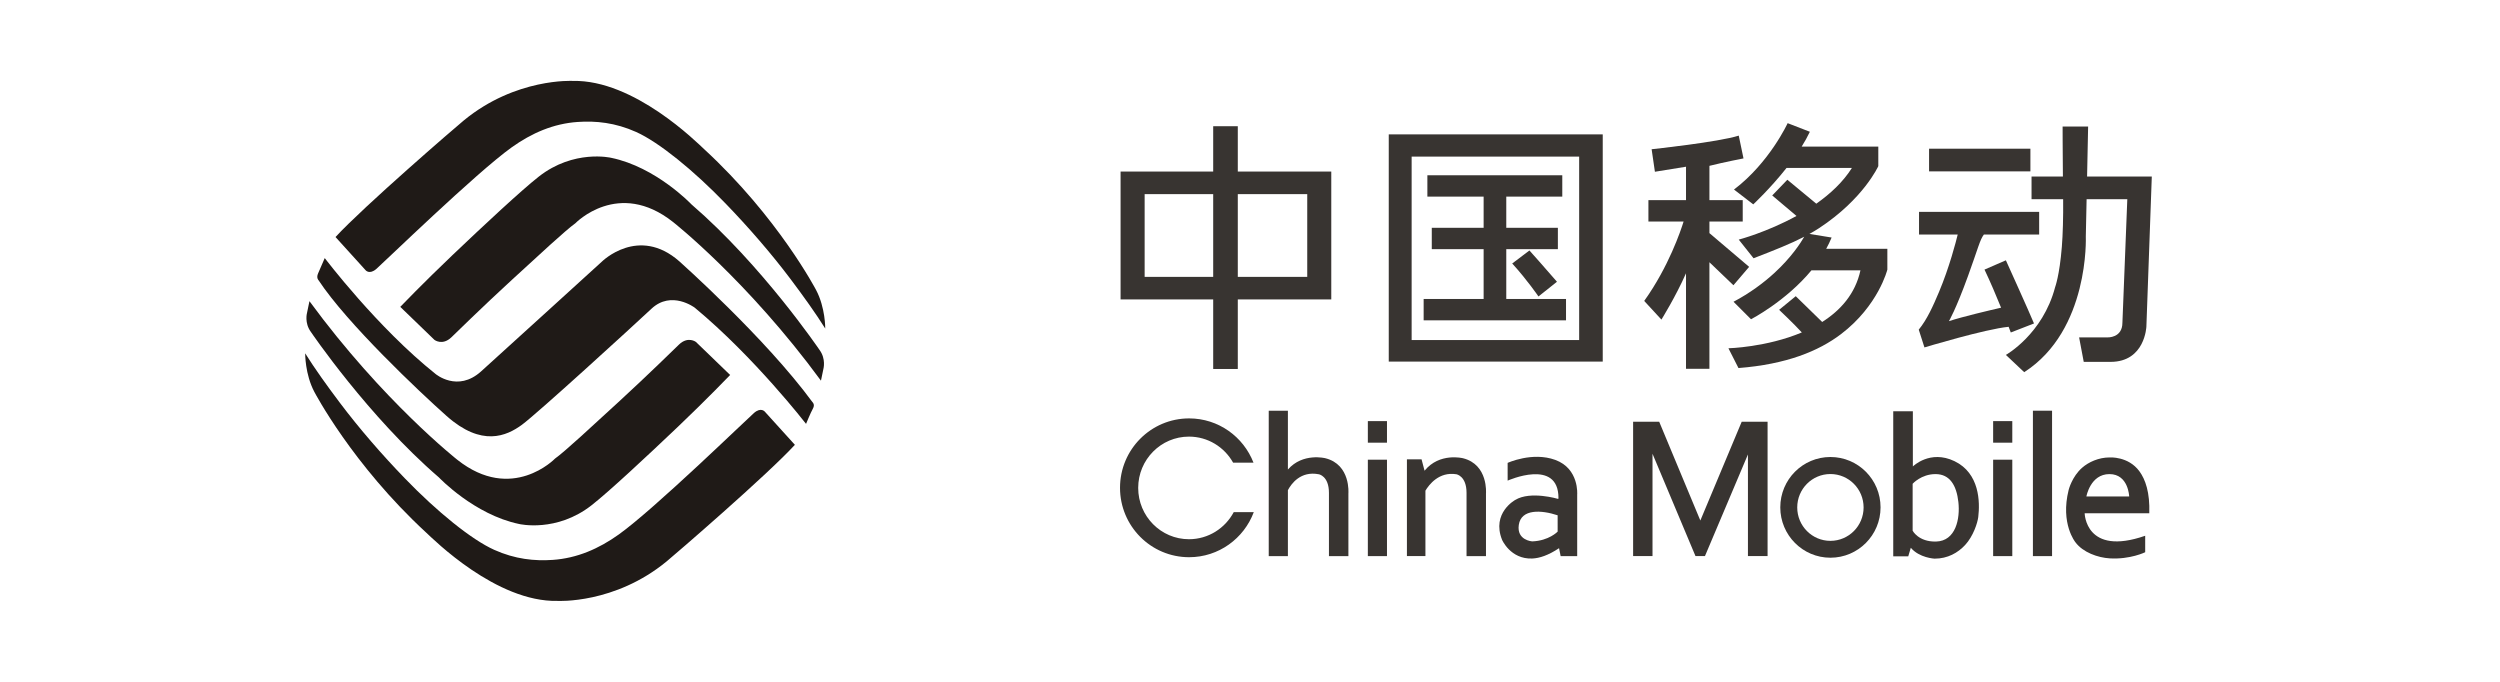 <?xml version="1.0" encoding="UTF-8"?>
<!DOCTYPE svg PUBLIC "-//W3C//DTD SVG 1.1//EN" "http://www.w3.org/Graphics/SVG/1.1/DTD/svg11.dtd">
<!-- Creator: CorelDRAW -->
<svg xmlns="http://www.w3.org/2000/svg" xml:space="preserve" width="176389mm" height="48106.1mm" style="shape-rendering:geometricPrecision; text-rendering:geometricPrecision; image-rendering:optimizeQuality; fill-rule:evenodd; clip-rule:evenodd"
viewBox="0 0 11232.4 3063.38"
 xmlns:xlink="http://www.w3.org/1999/xlink">
 <defs>
  <style type="text/css">
   <![CDATA[
    .fil0 {fill:none}
    .fil2 {fill:#1F1A17}
    .fil1 {fill:#383431}
   ]]>
  </style>
 </defs>
 <g id="图层_x0020_1">
  <rect class="fil0" x="3.08275e-005" y="-1.80309e-005" width="11232.4" height="3063.38"/>
  <g id="_371958688">
   <path id="_371958712" class="fil1" d="M5873.38 1243.98l-312.03 0 0 -371.771 312.03 0 0 371.771zm-730.585 -371.771l308.033 0 0 371.771 -308.033 0 0 -371.771zm838.569 -101.423l-420.015 0 0 -203.694 -110.522 0 0 203.694 -416.134 0 0 574.506 416.134 0 0 312.526 110.522 0 0 -312.526 420.015 0 0 -574.506z"/>
   <path id="_371958544" class="fil1" d="M7095.11 1527.81l-752.672 0 0 -824.207 752.672 0 0 824.207zm-855.479 96.808l961.415 0 0 -1020.86 -961.415 0 0 1020.86z"/>
   <polygon id="_371958112" class="fil1" points="6767.63,1343.28 6767.63,1119.45 6999.45,1119.45 6999.45,1023.49 6767.63,1023.49 6767.63,883.371 7019.28,883.371 7019.28,787.477 6413.16,787.477 6413.16,883.371 6665.88,883.371 6665.88,1023.49 6432.92,1023.49 6432.92,1119.45 6665.88,1119.45 6665.88,1343.28 6396.38,1343.28 6396.38,1439.23 7036.06,1439.23 7036.06,1343.28 "/>
   <path id="_371958160" class="fil1" d="M6912.25 1332.01l83.104 -66.097c-43.474,-50.949 -123.684,-140.568 -123.684,-140.568l-77.355 58.511c67.874,74.466 117.935,148.165 117.935,148.155z"/>
   <path id="_371958304" class="fil1" d="M7788.19 1281.57l70.596 -82.604 -178.386 -151.535 0 -52.22 149.605 0 0 -95.976 -149.605 0 0 -154.108c69.207,-17.323 153.067,-33.355 153.067,-33.355l-21.336 -102.429c-90.543,29.22 -391.408,61.176 -391.408,61.176l14.725 101.204 139.746 -22.638 0 150.151 -168.889 0 0 95.976 158.101 0c-12.238,39.609 -66.817,202.79 -176.992,356.899l77.309 83.865c0,0 64.219,-103.134 110.465,-208.039l0.005 429.077 105.207 0 0 -478.755 107.79 103.312z"/>
   <path id="_371959048" class="fil1" d="M8205.07 1117.84c8.981,-16.353 17.165,-33.156 24.318,-50.622l-99.672 -16.2c15.041,-8.394 29.608,-16.956 43.673,-26.177 199.824,-131.388 265.748,-278.4 265.748,-278.4l0 -87.837 -344.262 0c13.678,-21.98 26.268,-44.286 36.725,-66.542l-99.795 -38.721c0,0 -81.236,177.109 -241.047,298.296l86.566 66.542c0,0 75.793,-70.32 149.605,-163.763l293.711 -0.01c-39.982,63.606 -97.752,116.939 -160.133,160.802l-130.051 -107.606 -67.941 70.662 108.98 92.019c-133.037,73.169 -259.402,106.299 -259.402,106.299l66.577 83.809c94.398,-36.561 166.02,-64.75 227.696,-96.665 -16.333,28.336 -58.102,92.999 -134.641,163.212 -47.043,43.204 -109.541,90.038 -183.093,128.871l78.581 78.601c0,0 156.079,-80.434 271.63,-219.915l220.073 0c-23.021,106.442 -90.497,180.499 -171.932,232.153l-118.742 -115.867 -74.736 61.252c0,0 66.879,63.065 101.985,101.658 -159.49,66.986 -329.762,71.101 -329.762,71.101l45.098 88.858c214.865,-16.726 359.957,-75.824 460.9,-152.561 168.123,-127.962 208.07,-289.693 208.07,-289.693l0.01 -93.555 -274.739 0z"/>
   <polygon id="_371959120" class="fil1" points="9122.54,668.102 8667.24,668.102 8667.24,769.959 9122.54,769.959 "/>
   <path id="_371959360" class="fil1" d="M9034.42 1493.86l104.257 -40.518c-21.98,-53.272 -126.339,-283.801 -126.339,-283.801l-96.032 41.728c26.657,55.937 53.303,118.854 74.46,171.156 -47.595,10.967 -172.366,40.135 -234.308,60.497 0.005,-0.005 30.169,-49.765 85.698,-202.688 45.512,-125.246 53.196,-162.798 71.336,-186.473l248.353 0 0 -101.883 -539.726 0 0 101.883 173.79 0c-7.883,32.395 -37.235,146.787 -84.018,258.044 -26.559,63.141 -54.043,124.118 -91.013,169.303l25.569 79.893c0,0 272.962,-82.675 378.245,-92.693 6.239,16.073 9.726,25.564 9.726,25.554z"/>
   <path id="_371958928" class="fil1" d="M9377.19 793.088l4.661 -224.586 -114.626 0c0,0 -0.005,100.183 1.302,224.597l-140.905 -0.01 0 101.985 142.003 0c0.822,78.315 -1.368,158.897 -5.892,214.309 -10.334,128.631 -30.113,180.642 -30.113,180.642 -55.58,211.914 -221.278,304.551 -221.278,304.551l82.277 77.6c294.212,-188.776 276.832,-609.158 276.832,-609.158l3.574 -167.945 182.863 0 -21.98 554.762c0,69.528 -67.241,66.077 -67.241,66.077l-127.329 0 20.805 109.96 120.539 0c155.18,0 160.935,-158.632 160.935,-158.632l24.318 -674.152 -290.745 0z"/>
   <polygon id="_371959480" class="fil1" points="6145.66,2498.6 6231.65,2498.6 6231.65,2065.37 6145.66,2065.37 "/>
   <polygon id="_371959576" class="fil1" points="6145.66,1988.96 6231.65,1988.96 6231.65,1892.04 6145.66,1892.04 "/>
   <polygon id="_371958832" class="fil1" points="8955.1,2498.6 9041.16,2498.6 9041.16,2065.37 8955.1,2065.37 "/>
   <polygon id="_371959216" class="fil1" points="9133.8,2498.6 9219.83,2498.6 9219.83,1845.26 9133.8,1845.26 "/>
   <polygon id="_371959792" class="fil1" points="8955.1,1988.96 9041.16,1988.96 9041.16,1892.04 8955.1,1892.04 "/>
   <path id="_371960176" class="fil1" d="M5954.86 2058.82c0,0 -101.188,-26.085 -168.389,50.745l0 -264.216 -86.112 0 0 653.255 86.112 0 0 -296.341c15.097,-28.551 57.122,-87.378 138.888,-71.387 0,0 45.532,7.378 45.532,83.508l0.01 284.22 87.378 0 0 -281.565c0,0 11.14,-129.581 -103.42,-158.218z"/>
   <path id="_371959888" class="fil1" d="M6573.06 2058.82c0,0 -105.36,-26.917 -172.56,56.065l-13.525 -51.24 -65.725 0 0 434.841 83.13 0 0 -292.68 -0.128 -0.939c15.761,-26.595 60.941,-86.852 139.307,-73.991 0,0 45.542,7.378 45.542,83.508l0 284.22 87.352 0 0 -281.565c0,0 11.14,-129.581 -103.394,-158.218z"/>
   <path id="_371959600" class="fil1" d="M6998.42 2388.57c0,0 -39.313,41.208 -114.519,43.862 0,0 -70.33,-4.758 -59.991,-74.292 10.737,-72.515 101.178,-67.139 174.5,-42.933l0.01 73.363zm-10.671 -322.272c-102.924,-37.618 -214.018,13.418 -214.018,13.418l0.01 79.73c0,0 228.365,-102.128 228.365,77.835l-0.914 4.457c0,0 -124.445,-37.588 -193.325,4.467 0,0 -107.448,58.25 -59.164,179.141 0,0 37.644,87.704 135.197,84.044 33.248,-1.307 73.256,-14.75 120.86,-46.482l7.153 35.785 74.328 0 0 -276.608c0,0 9.599,-116.311 -98.493,-155.788z"/>
   <polygon id="_371959984" class="fil1" points="7639.58,2338.64 7454.74,1894.93 7337.52,1894.93 7337.52,2498.49 7424.66,2498.49 7424.66,2038.66 7617.75,2498.49 7660.27,2498.49 7853.41,2041.85 7853.41,2498.49 7941.65,2498.49 7941.65,1894.93 7825.37,1894.93 "/>
   <path id="_371959696" class="fil1" d="M8223.93 2430.04c-82.277,0 -149.028,-67.2 -149.028,-150.146 0,-82.895 66.751,-150.085 149.018,-150.085 82.364,0 149.151,67.2 149.151,150.085 0.005,82.946 -66.787,150.151 -149.151,150.151zm0.01 -376.755c-124.378,0 -225.214,101.25 -225.214,226.22 0,124.96 100.831,226.302 225.204,226.302 124.48,-0.005 225.301,-101.331 225.301,-226.302 0.01,-124.97 -100.831,-226.21 -225.291,-226.22z"/>
   <path id="_371960248" class="fil1" d="M8698.36 2433.14c-78.897,1.843 -104.931,-48.754 -104.931,-48.754l0 -210.791c0,0 38.44,-43.526 102.807,-43.526 64.3,0 94.444,50.796 102.715,125.593 8.332,74.675 -11.437,175.414 -100.591,177.482zm83.048 -361.198c-110.118,-52.899 -187.009,23.813 -187.009,23.813l0.01 -248.108 -88.159 0 0 651.861 67.466 0 11.467 -38.389c38.384,45.665 106.856,48.886 106.856,48.886 59.011,-0.005 104.701,-26.416 137.117,-61.257 36.674,-39.487 55.907,-99.708 59.072,-125.685 8.098,-67.139 6.499,-196.597 -106.82,-251.12z"/>
   <path id="_371960344" class="fil1" d="M9374.09 2230.46c0,0 17.839,-100.351 103.506,-100.351 85.586,-0.01 88.71,100.351 88.71,100.351l-192.217 0zm238.055 -113.161c-49.999,-68.17 -133.808,-62.044 -133.808,-62.044 -49.172,0 -94.178,20.8 -123.199,46.073 -46.038,40.12 -60.762,99.881 -60.762,99.881 -38.175,152.061 30.532,235.344 30.532,235.344 33.631,45.41 100.948,69.054 153.899,72.163 92.177,5.545 159.454,-27.601 159.454,-27.601l0 -73.975c-268.73,93.561 -271.956,-101.148 -271.956,-101.148l290.372 0c3.074,-93.122 -17.201,-151.566 -44.531,-188.694z"/>
   <path id="_371960392" class="fil1" d="M5342.05 2422.68c-126.032,0 -228.171,-103.159 -228.171,-230.488 0.005,-127.283 102.128,-230.504 228.16,-230.504 85.05,0 159.132,47.196 198.318,116.99l91.523 0c-45.149,-116.367 -157.478,-198.823 -289.219,-198.823 -171.396,0 -310.458,139.573 -310.458,311.831 0,172.274 139.062,311.847 310.458,311.847 133.073,0 246.341,-84.279 290.577,-202.54l-90.099 0c-38.507,72.367 -114.121,121.688 -201.09,121.688z"/>
  </g>
  <g id="_371943856">
   <path id="_371958448" class="fil2" d="M1459.03 1159.47c0,0 236.85,312.674 497.819,520.662 0,-0.01 98.845,84.039 204.583,-11.411 105.789,-95.419 542.642,-493.178 542.642,-493.178 0,-0.005 164.391,-163.324 348.372,-1.179 0,0 386.292,343.828 597.793,632.271 0,0 12.616,10.37 2.308,28.78 -10.375,18.411 -31.027,69.008 -31.027,69.008 0,-0.01 -232.281,-300.094 -500.066,-521.989 0,0 -104.67,-79.311 -194.387,4.605 -89.629,83.926 -514.989,472.551 -582.772,521.994 -67.854,49.412 -179.473,100.77 -338.008,-40.253 -123.674,-109.934 -447.462,-416.104 -574.858,-609.311 0,0 -11.493,-10.4 -2.303,-31.083 11.023,-24.946 29.904,-68.916 29.904,-68.916z"/>
   <path id="_371960488" class="fil2" d="M1507.44 1064.96l135.013 148.911c0,0 16.961,21.663 48.611,-5.729 31.68,-27.392 448.376,-431.916 607.182,-545.598 90.906,-65.076 188.602,-107.177 297.428,-114.601 81.271,-5.642 168.567,2.9 262.511,45.037 101.74,45.711 256.701,171.074 402.247,321.838 102.807,106.355 204.991,224.234 291.072,338.483 58.097,77.218 113.769,154.9 156.263,222.81 0,0 1.042,-94 -41.31,-173.494 0.005,0 -169.915,-325.56 -502.016,-631.77 -32.405,-29.878 -315.538,-313.445 -590.66,-307.298 0.005,0 -256.354,-14.541 -489.951,177.512 -38.507,31.706 -448.32,385.143 -576.39,523.899z"/>
   <path id="_371960872" class="fil2" d="M1798.39 1378.73l153.608 148.38c0,0 35.341,27.075 75.793,-11.314 0,0 147.405,-144.295 273.677,-259.902 119.15,-109.051 239.035,-220.926 283.776,-252.866 0,0 193.023,-200.386 439.069,-5.228 0,0 334.245,262.644 664.222,712.587l10.987 -52.961c0,0 12.437,-44.353 -17.17,-84.835 0.005,0 -257.896,-380.589 -575.68,-654.286 0,-0.01 -158.274,-167.383 -360.672,-209.188 0,-0.01 -167.408,-39.63 -325.744,84.805 -77.805,61.079 -246.893,218.587 -387.798,352.784 -130.934,124.608 -234.068,232.03 -234.068,232.025z"/>
   <path id="_371961016" class="fil2" d="M3571.42 1998.57l-134.957 -148.906c0,0 -17.017,-21.694 -48.677,5.729 -31.578,27.392 -448.223,431.977 -607.064,545.572 -91.013,65.097 -188.556,107.157 -297.428,114.626 -81.323,5.555 -168.557,-2.956 -262.501,-45.093 -101.765,-45.66 -256.675,-171.008 -402.186,-321.695 -102.924,-106.381 -205.052,-224.316 -291.108,-338.559 -58.219,-77.197 -113.886,-154.935 -156.299,-222.82 0.005,0 -1.031,93.979 41.289,173.499 0,-0.01 169.885,325.555 502.036,631.765 32.359,29.812 315.548,313.506 590.64,307.124 0,0 256.323,14.714 489.865,-177.359 38.593,-31.747 448.438,-385.107 576.39,-523.883z"/>
   <path id="_371961112" class="fil2" d="M3280.46 1684.74l-153.633 -148.375c0,0 -35.295,-27.039 -75.742,11.35 0,0 -147.313,144.295 -273.616,259.841 -119.15,109.158 -238.979,220.951 -283.801,252.892 0,0 -193.064,200.365 -438.987,5.264 0.005,0 -334.22,-262.654 -664.304,-712.562l-10.992 52.925c0,0 -12.447,44.388 17.109,84.779 0,0 257.982,380.65 575.711,654.353 0.005,0 158.31,167.311 360.759,209.162 0.005,-0.005 167.347,39.625 325.622,-84.789 77.897,-61.079 246.964,-218.613 387.951,-352.773 130.816,-124.588 233.925,-232.066 233.925,-232.066z"/>
  </g>
 </g>
</svg>
